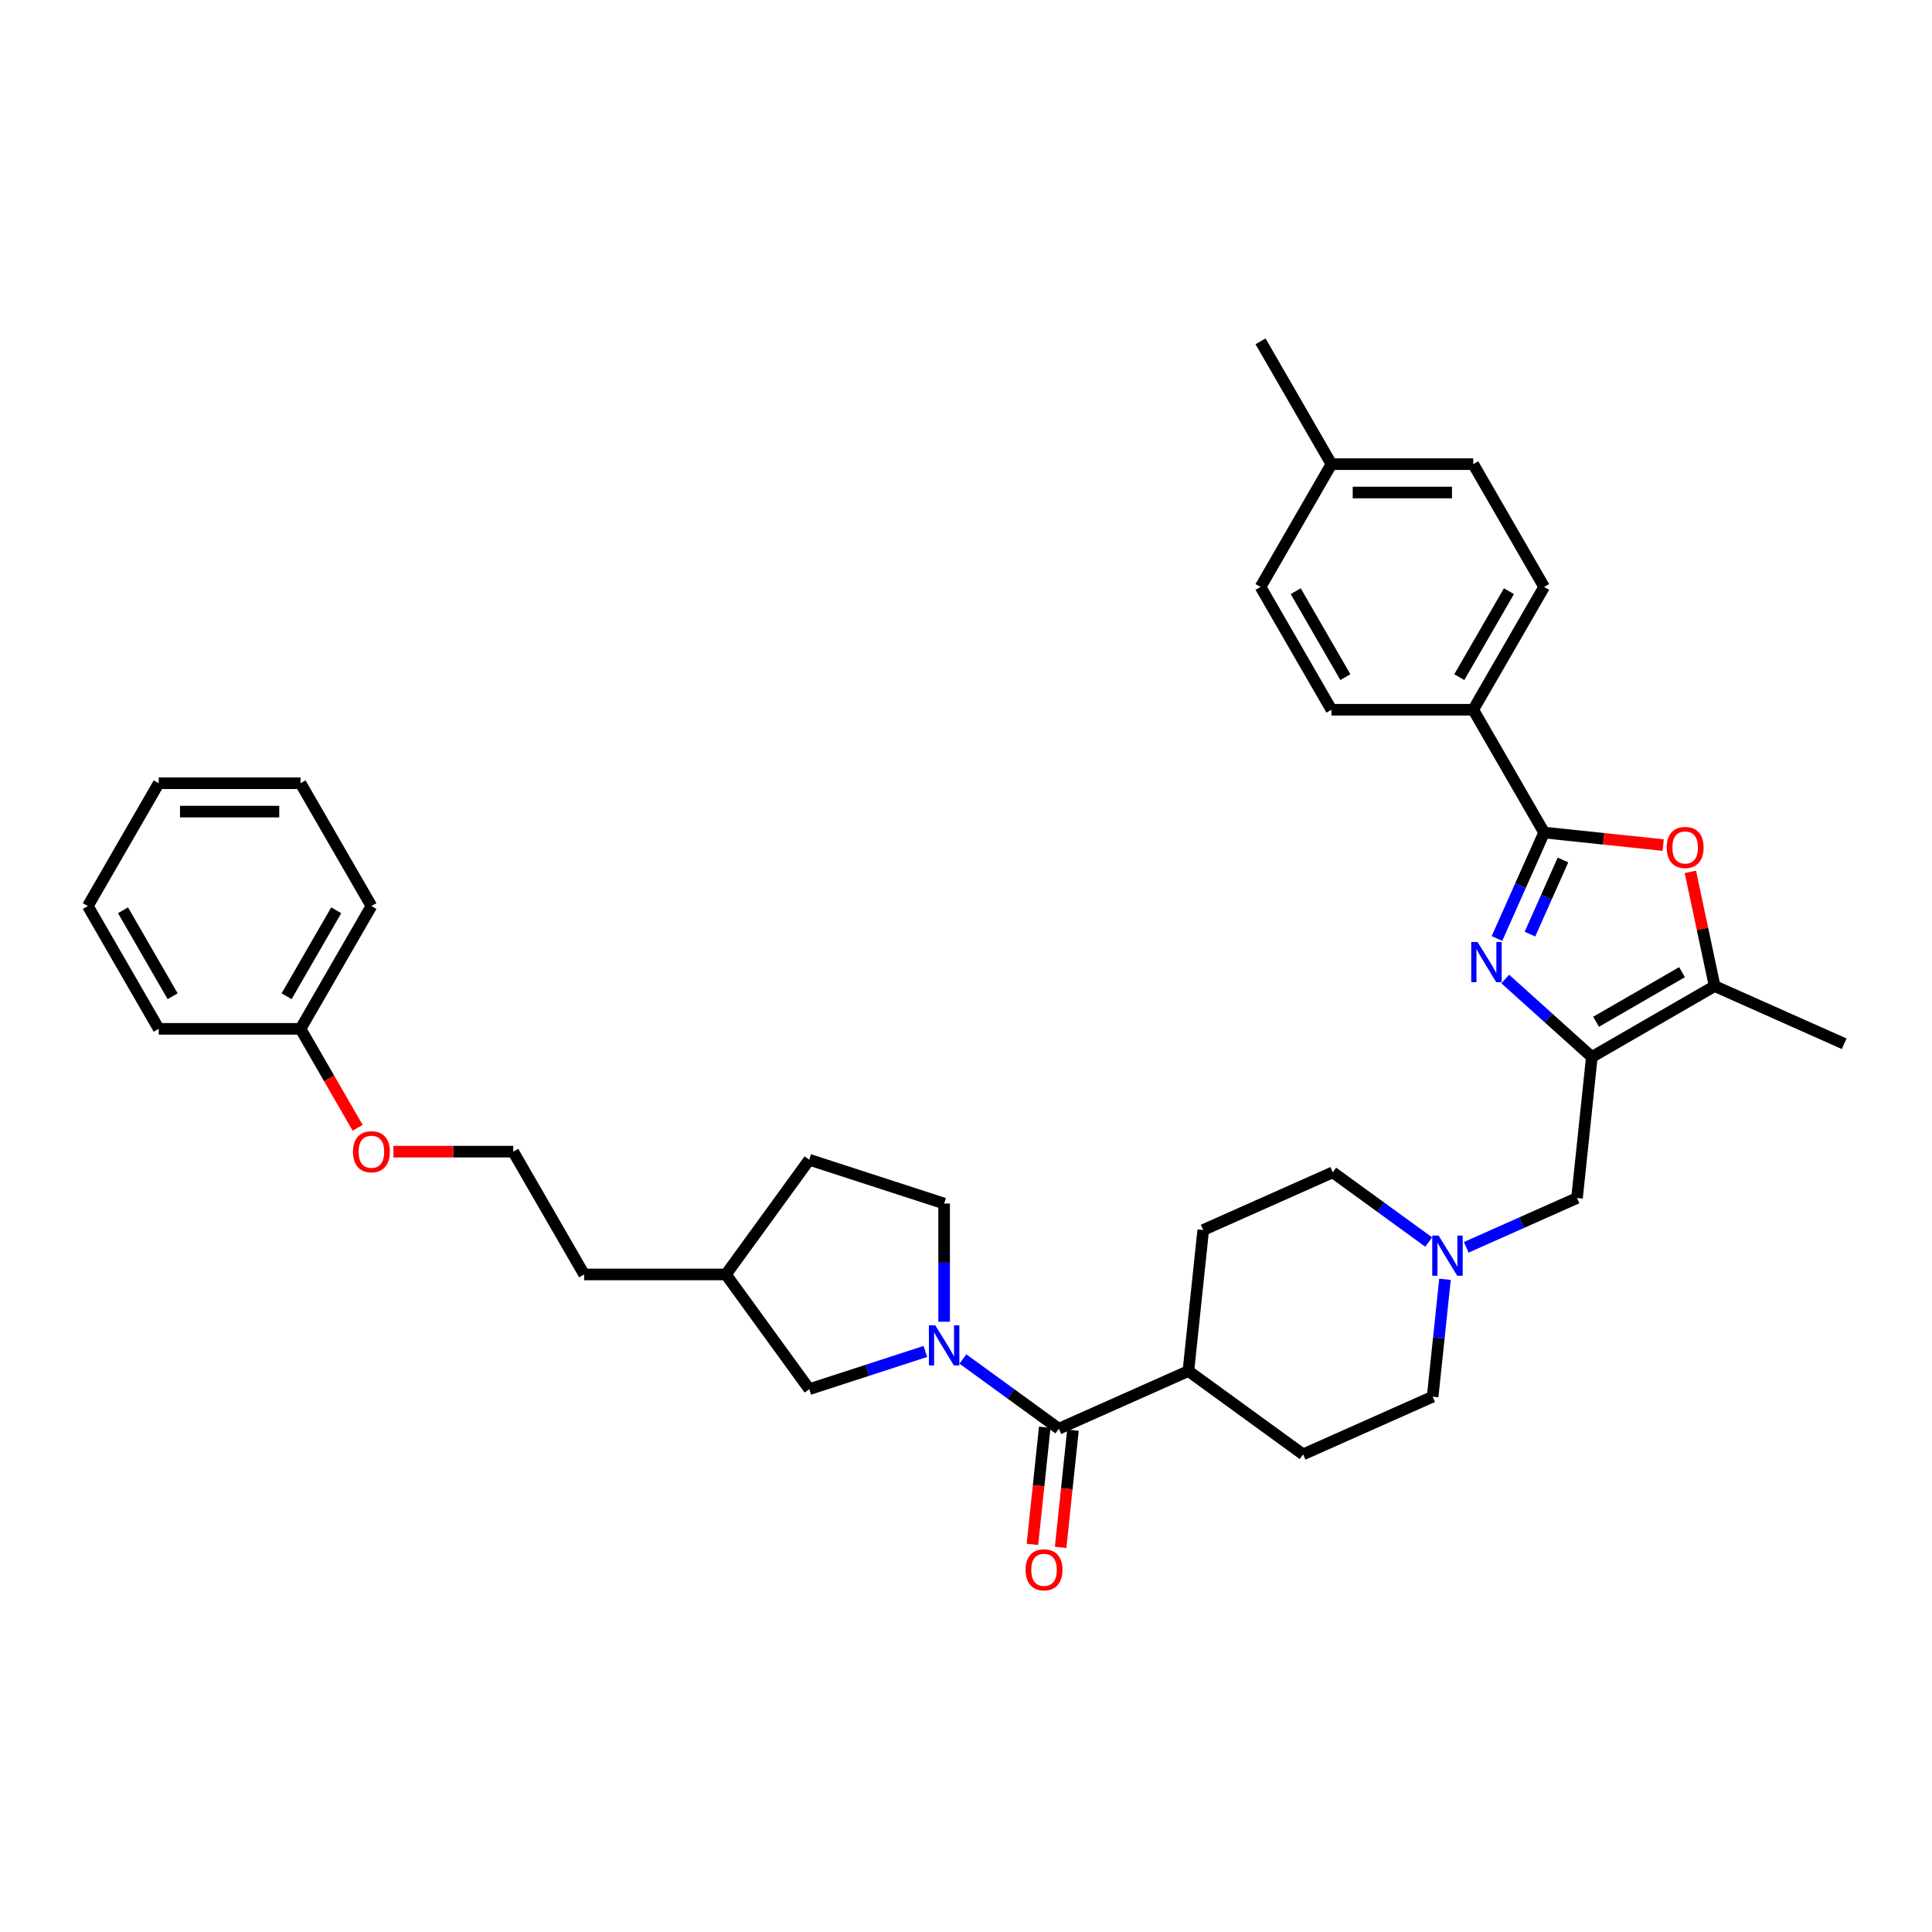 <?xml version='1.0' encoding='iso-8859-1'?>
<svg version='1.1' baseProfile='full'
              xmlns='http://www.w3.org/2000/svg'
                      xmlns:rdkit='http://www.rdkit.org/xml'
                      xmlns:xlink='http://www.w3.org/1999/xlink'
                  xml:space='preserve'
width='1000px' height='1000px' viewBox='0 0 1000 1000'>
<!-- END OF HEADER -->
<rect style='opacity:1.0;fill:#FFFFFF;stroke:none' width='1000' height='1000' x='0' y='0'> </rect>
<path class='bond-0' d='M 779.106,506.729 L 801.519,526.909' style='fill:none;fill-rule:evenodd;stroke:#0000FF;stroke-width:6px;stroke-linecap:butt;stroke-linejoin:miter;stroke-opacity:1' />
<path class='bond-0' d='M 801.519,526.909 L 823.932,547.09' style='fill:none;fill-rule:evenodd;stroke:#000000;stroke-width:6px;stroke-linecap:butt;stroke-linejoin:miter;stroke-opacity:1' />
<path class='bond-1' d='M 774.833,485.751 L 787.037,458.34' style='fill:none;fill-rule:evenodd;stroke:#0000FF;stroke-width:6px;stroke-linecap:butt;stroke-linejoin:miter;stroke-opacity:1' />
<path class='bond-1' d='M 787.037,458.34 L 799.241,430.928' style='fill:none;fill-rule:evenodd;stroke:#000000;stroke-width:6px;stroke-linecap:butt;stroke-linejoin:miter;stroke-opacity:1' />
<path class='bond-1' d='M 791.904,483.498 L 800.447,464.31' style='fill:none;fill-rule:evenodd;stroke:#0000FF;stroke-width:6px;stroke-linecap:butt;stroke-linejoin:miter;stroke-opacity:1' />
<path class='bond-1' d='M 800.447,464.31 L 808.99,445.122' style='fill:none;fill-rule:evenodd;stroke:#000000;stroke-width:6px;stroke-linecap:butt;stroke-linejoin:miter;stroke-opacity:1' />
<path class='bond-4' d='M 823.932,547.09 L 887.495,510.392' style='fill:none;fill-rule:evenodd;stroke:#000000;stroke-width:6px;stroke-linecap:butt;stroke-linejoin:miter;stroke-opacity:1' />
<path class='bond-4' d='M 826.127,528.873 L 870.621,503.185' style='fill:none;fill-rule:evenodd;stroke:#000000;stroke-width:6px;stroke-linecap:butt;stroke-linejoin:miter;stroke-opacity:1' />
<path class='bond-7' d='M 823.932,547.09 L 816.26,620.084' style='fill:none;fill-rule:evenodd;stroke:#000000;stroke-width:6px;stroke-linecap:butt;stroke-linejoin:miter;stroke-opacity:1' />
<path class='bond-3' d='M 799.241,430.928 L 830.05,434.167' style='fill:none;fill-rule:evenodd;stroke:#000000;stroke-width:6px;stroke-linecap:butt;stroke-linejoin:miter;stroke-opacity:1' />
<path class='bond-3' d='M 830.05,434.167 L 860.859,437.405' style='fill:none;fill-rule:evenodd;stroke:#FF0000;stroke-width:6px;stroke-linecap:butt;stroke-linejoin:miter;stroke-opacity:1' />
<path class='bond-8' d='M 799.241,430.928 L 762.544,367.366' style='fill:none;fill-rule:evenodd;stroke:#000000;stroke-width:6px;stroke-linecap:butt;stroke-linejoin:miter;stroke-opacity:1' />
<path class='bond-2' d='M 498.398,703.414 L 523.228,721.455' style='fill:none;fill-rule:evenodd;stroke:#0000FF;stroke-width:6px;stroke-linecap:butt;stroke-linejoin:miter;stroke-opacity:1' />
<path class='bond-2' d='M 523.228,721.455 L 548.059,739.495' style='fill:none;fill-rule:evenodd;stroke:#000000;stroke-width:6px;stroke-linecap:butt;stroke-linejoin:miter;stroke-opacity:1' />
<path class='bond-9' d='M 478.963,699.512 L 448.92,709.273' style='fill:none;fill-rule:evenodd;stroke:#0000FF;stroke-width:6px;stroke-linecap:butt;stroke-linejoin:miter;stroke-opacity:1' />
<path class='bond-9' d='M 448.92,709.273 L 418.877,719.035' style='fill:none;fill-rule:evenodd;stroke:#000000;stroke-width:6px;stroke-linecap:butt;stroke-linejoin:miter;stroke-opacity:1' />
<path class='bond-11' d='M 488.68,684.126 L 488.68,653.542' style='fill:none;fill-rule:evenodd;stroke:#0000FF;stroke-width:6px;stroke-linecap:butt;stroke-linejoin:miter;stroke-opacity:1' />
<path class='bond-11' d='M 488.68,653.542 L 488.68,622.958' style='fill:none;fill-rule:evenodd;stroke:#000000;stroke-width:6px;stroke-linecap:butt;stroke-linejoin:miter;stroke-opacity:1' />
<path class='bond-35' d='M 874.928,451.269 L 881.211,480.83' style='fill:none;fill-rule:evenodd;stroke:#FF0000;stroke-width:6px;stroke-linecap:butt;stroke-linejoin:miter;stroke-opacity:1' />
<path class='bond-35' d='M 881.211,480.83 L 887.495,510.392' style='fill:none;fill-rule:evenodd;stroke:#000000;stroke-width:6px;stroke-linecap:butt;stroke-linejoin:miter;stroke-opacity:1' />
<path class='bond-24' d='M 887.495,510.392 L 954.545,540.245' style='fill:none;fill-rule:evenodd;stroke:#000000;stroke-width:6px;stroke-linecap:butt;stroke-linejoin:miter;stroke-opacity:1' />
<path class='bond-5' d='M 548.059,739.495 L 615.109,709.642' style='fill:none;fill-rule:evenodd;stroke:#000000;stroke-width:6px;stroke-linecap:butt;stroke-linejoin:miter;stroke-opacity:1' />
<path class='bond-12' d='M 540.759,738.728 L 537.572,769.052' style='fill:none;fill-rule:evenodd;stroke:#000000;stroke-width:6px;stroke-linecap:butt;stroke-linejoin:miter;stroke-opacity:1' />
<path class='bond-12' d='M 537.572,769.052 L 534.385,799.377' style='fill:none;fill-rule:evenodd;stroke:#FF0000;stroke-width:6px;stroke-linecap:butt;stroke-linejoin:miter;stroke-opacity:1' />
<path class='bond-12' d='M 555.358,740.262 L 552.171,770.587' style='fill:none;fill-rule:evenodd;stroke:#000000;stroke-width:6px;stroke-linecap:butt;stroke-linejoin:miter;stroke-opacity:1' />
<path class='bond-12' d='M 552.171,770.587 L 548.984,800.911' style='fill:none;fill-rule:evenodd;stroke:#FF0000;stroke-width:6px;stroke-linecap:butt;stroke-linejoin:miter;stroke-opacity:1' />
<path class='bond-6' d='M 758.928,645.61 L 787.594,632.847' style='fill:none;fill-rule:evenodd;stroke:#0000FF;stroke-width:6px;stroke-linecap:butt;stroke-linejoin:miter;stroke-opacity:1' />
<path class='bond-6' d='M 787.594,632.847 L 816.26,620.084' style='fill:none;fill-rule:evenodd;stroke:#000000;stroke-width:6px;stroke-linecap:butt;stroke-linejoin:miter;stroke-opacity:1' />
<path class='bond-17' d='M 739.492,642.877 L 714.662,624.836' style='fill:none;fill-rule:evenodd;stroke:#0000FF;stroke-width:6px;stroke-linecap:butt;stroke-linejoin:miter;stroke-opacity:1' />
<path class='bond-17' d='M 714.662,624.836 L 689.832,606.796' style='fill:none;fill-rule:evenodd;stroke:#000000;stroke-width:6px;stroke-linecap:butt;stroke-linejoin:miter;stroke-opacity:1' />
<path class='bond-18' d='M 747.925,662.165 L 744.731,692.548' style='fill:none;fill-rule:evenodd;stroke:#0000FF;stroke-width:6px;stroke-linecap:butt;stroke-linejoin:miter;stroke-opacity:1' />
<path class='bond-18' d='M 744.731,692.548 L 741.538,722.931' style='fill:none;fill-rule:evenodd;stroke:#000000;stroke-width:6px;stroke-linecap:butt;stroke-linejoin:miter;stroke-opacity:1' />
<path class='bond-13' d='M 762.544,367.366 L 799.241,303.803' style='fill:none;fill-rule:evenodd;stroke:#000000;stroke-width:6px;stroke-linecap:butt;stroke-linejoin:miter;stroke-opacity:1' />
<path class='bond-13' d='M 755.336,350.492 L 781.024,305.998' style='fill:none;fill-rule:evenodd;stroke:#000000;stroke-width:6px;stroke-linecap:butt;stroke-linejoin:miter;stroke-opacity:1' />
<path class='bond-14' d='M 762.544,367.366 L 689.148,367.366' style='fill:none;fill-rule:evenodd;stroke:#000000;stroke-width:6px;stroke-linecap:butt;stroke-linejoin:miter;stroke-opacity:1' />
<path class='bond-22' d='M 418.877,719.035 L 375.736,659.656' style='fill:none;fill-rule:evenodd;stroke:#000000;stroke-width:6px;stroke-linecap:butt;stroke-linejoin:miter;stroke-opacity:1' />
<path class='bond-10' d='M 615.109,709.642 L 674.488,752.783' style='fill:none;fill-rule:evenodd;stroke:#000000;stroke-width:6px;stroke-linecap:butt;stroke-linejoin:miter;stroke-opacity:1' />
<path class='bond-37' d='M 615.109,709.642 L 622.781,636.649' style='fill:none;fill-rule:evenodd;stroke:#000000;stroke-width:6px;stroke-linecap:butt;stroke-linejoin:miter;stroke-opacity:1' />
<path class='bond-19' d='M 488.68,622.958 L 418.877,600.278' style='fill:none;fill-rule:evenodd;stroke:#000000;stroke-width:6px;stroke-linecap:butt;stroke-linejoin:miter;stroke-opacity:1' />
<path class='bond-21' d='M 799.241,303.803 L 762.544,240.241' style='fill:none;fill-rule:evenodd;stroke:#000000;stroke-width:6px;stroke-linecap:butt;stroke-linejoin:miter;stroke-opacity:1' />
<path class='bond-20' d='M 689.148,367.366 L 652.45,303.803' style='fill:none;fill-rule:evenodd;stroke:#000000;stroke-width:6px;stroke-linecap:butt;stroke-linejoin:miter;stroke-opacity:1' />
<path class='bond-20' d='M 696.356,350.492 L 670.667,305.998' style='fill:none;fill-rule:evenodd;stroke:#000000;stroke-width:6px;stroke-linecap:butt;stroke-linejoin:miter;stroke-opacity:1' />
<path class='bond-15' d='M 622.781,636.649 L 689.832,606.796' style='fill:none;fill-rule:evenodd;stroke:#000000;stroke-width:6px;stroke-linecap:butt;stroke-linejoin:miter;stroke-opacity:1' />
<path class='bond-16' d='M 674.488,752.783 L 741.538,722.931' style='fill:none;fill-rule:evenodd;stroke:#000000;stroke-width:6px;stroke-linecap:butt;stroke-linejoin:miter;stroke-opacity:1' />
<path class='bond-38' d='M 418.877,600.278 L 375.736,659.656' style='fill:none;fill-rule:evenodd;stroke:#000000;stroke-width:6px;stroke-linecap:butt;stroke-linejoin:miter;stroke-opacity:1' />
<path class='bond-23' d='M 652.45,303.803 L 689.148,240.241' style='fill:none;fill-rule:evenodd;stroke:#000000;stroke-width:6px;stroke-linecap:butt;stroke-linejoin:miter;stroke-opacity:1' />
<path class='bond-36' d='M 762.544,240.241 L 689.148,240.241' style='fill:none;fill-rule:evenodd;stroke:#000000;stroke-width:6px;stroke-linecap:butt;stroke-linejoin:miter;stroke-opacity:1' />
<path class='bond-36' d='M 751.534,254.92 L 700.157,254.92' style='fill:none;fill-rule:evenodd;stroke:#000000;stroke-width:6px;stroke-linecap:butt;stroke-linejoin:miter;stroke-opacity:1' />
<path class='bond-28' d='M 375.736,659.656 L 302.34,659.656' style='fill:none;fill-rule:evenodd;stroke:#000000;stroke-width:6px;stroke-linecap:butt;stroke-linejoin:miter;stroke-opacity:1' />
<path class='bond-29' d='M 689.148,240.241 L 652.45,176.678' style='fill:none;fill-rule:evenodd;stroke:#000000;stroke-width:6px;stroke-linecap:butt;stroke-linejoin:miter;stroke-opacity:1' />
<path class='bond-25' d='M 203.623,596.094 L 234.632,596.094' style='fill:none;fill-rule:evenodd;stroke:#FF0000;stroke-width:6px;stroke-linecap:butt;stroke-linejoin:miter;stroke-opacity:1' />
<path class='bond-25' d='M 234.632,596.094 L 265.642,596.094' style='fill:none;fill-rule:evenodd;stroke:#000000;stroke-width:6px;stroke-linecap:butt;stroke-linejoin:miter;stroke-opacity:1' />
<path class='bond-26' d='M 185.119,583.748 L 170.333,558.14' style='fill:none;fill-rule:evenodd;stroke:#FF0000;stroke-width:6px;stroke-linecap:butt;stroke-linejoin:miter;stroke-opacity:1' />
<path class='bond-26' d='M 170.333,558.14 L 155.548,532.531' style='fill:none;fill-rule:evenodd;stroke:#000000;stroke-width:6px;stroke-linecap:butt;stroke-linejoin:miter;stroke-opacity:1' />
<path class='bond-30' d='M 155.548,532.531 L 192.246,468.968' style='fill:none;fill-rule:evenodd;stroke:#000000;stroke-width:6px;stroke-linecap:butt;stroke-linejoin:miter;stroke-opacity:1' />
<path class='bond-30' d='M 148.34,515.657 L 174.029,471.163' style='fill:none;fill-rule:evenodd;stroke:#000000;stroke-width:6px;stroke-linecap:butt;stroke-linejoin:miter;stroke-opacity:1' />
<path class='bond-31' d='M 155.548,532.531 L 82.153,532.531' style='fill:none;fill-rule:evenodd;stroke:#000000;stroke-width:6px;stroke-linecap:butt;stroke-linejoin:miter;stroke-opacity:1' />
<path class='bond-27' d='M 265.642,596.094 L 302.34,659.656' style='fill:none;fill-rule:evenodd;stroke:#000000;stroke-width:6px;stroke-linecap:butt;stroke-linejoin:miter;stroke-opacity:1' />
<path class='bond-33' d='M 192.246,468.968 L 155.548,405.406' style='fill:none;fill-rule:evenodd;stroke:#000000;stroke-width:6px;stroke-linecap:butt;stroke-linejoin:miter;stroke-opacity:1' />
<path class='bond-32' d='M 82.153,532.531 L 45.455,468.968' style='fill:none;fill-rule:evenodd;stroke:#000000;stroke-width:6px;stroke-linecap:butt;stroke-linejoin:miter;stroke-opacity:1' />
<path class='bond-32' d='M 89.36,515.657 L 63.672,471.163' style='fill:none;fill-rule:evenodd;stroke:#000000;stroke-width:6px;stroke-linecap:butt;stroke-linejoin:miter;stroke-opacity:1' />
<path class='bond-34' d='M 45.455,468.968 L 82.153,405.406' style='fill:none;fill-rule:evenodd;stroke:#000000;stroke-width:6px;stroke-linecap:butt;stroke-linejoin:miter;stroke-opacity:1' />
<path class='bond-39' d='M 155.548,405.406 L 82.153,405.406' style='fill:none;fill-rule:evenodd;stroke:#000000;stroke-width:6px;stroke-linecap:butt;stroke-linejoin:miter;stroke-opacity:1' />
<path class='bond-39' d='M 144.539,420.085 L 93.162,420.085' style='fill:none;fill-rule:evenodd;stroke:#000000;stroke-width:6px;stroke-linecap:butt;stroke-linejoin:miter;stroke-opacity:1' />
<path  class='atom-0' d='M 764.794 487.586
L 771.605 498.595
Q 772.28 499.682, 773.367 501.649
Q 774.453 503.616, 774.512 503.733
L 774.512 487.586
L 777.271 487.586
L 777.271 508.372
L 774.424 508.372
L 767.113 496.335
Q 766.262 494.926, 765.352 493.311
Q 764.471 491.696, 764.207 491.197
L 764.207 508.372
L 761.506 508.372
L 761.506 487.586
L 764.794 487.586
' fill='#0000FF'/>
<path  class='atom-3' d='M 484.086 685.961
L 490.897 696.971
Q 491.572 698.057, 492.658 700.024
Q 493.745 701.991, 493.803 702.108
L 493.803 685.961
L 496.563 685.961
L 496.563 706.747
L 493.715 706.747
L 486.405 694.71
Q 485.554 693.301, 484.644 691.686
Q 483.763 690.071, 483.499 689.572
L 483.499 706.747
L 480.798 706.747
L 480.798 685.961
L 484.086 685.961
' fill='#0000FF'/>
<path  class='atom-4' d='M 862.694 438.659
Q 862.694 433.668, 865.16 430.879
Q 867.626 428.09, 872.235 428.09
Q 876.844 428.09, 879.311 430.879
Q 881.777 433.668, 881.777 438.659
Q 881.777 443.709, 879.281 446.586
Q 876.786 449.434, 872.235 449.434
Q 867.655 449.434, 865.16 446.586
Q 862.694 443.738, 862.694 438.659
M 872.235 447.085
Q 875.406 447.085, 877.109 444.971
Q 878.841 442.828, 878.841 438.659
Q 878.841 434.578, 877.109 432.523
Q 875.406 430.439, 872.235 430.439
Q 869.064 430.439, 867.332 432.494
Q 865.63 434.549, 865.63 438.659
Q 865.63 442.857, 867.332 444.971
Q 869.064 447.085, 872.235 447.085
' fill='#FF0000'/>
<path  class='atom-7' d='M 744.615 639.544
L 751.427 650.553
Q 752.102 651.64, 753.188 653.607
Q 754.274 655.574, 754.333 655.691
L 754.333 639.544
L 757.093 639.544
L 757.093 660.33
L 754.245 660.33
L 746.935 648.293
Q 746.083 646.884, 745.173 645.269
Q 744.292 643.654, 744.028 643.155
L 744.028 660.33
L 741.327 660.33
L 741.327 639.544
L 744.615 639.544
' fill='#0000FF'/>
<path  class='atom-13' d='M 530.845 812.548
Q 530.845 807.557, 533.311 804.768
Q 535.778 801.979, 540.387 801.979
Q 544.996 801.979, 547.462 804.768
Q 549.928 807.557, 549.928 812.548
Q 549.928 817.597, 547.433 820.474
Q 544.937 823.322, 540.387 823.322
Q 535.807 823.322, 533.311 820.474
Q 530.845 817.627, 530.845 812.548
M 540.387 820.973
Q 543.558 820.973, 545.26 818.86
Q 546.992 816.716, 546.992 812.548
Q 546.992 808.467, 545.26 806.412
Q 543.558 804.327, 540.387 804.327
Q 537.216 804.327, 535.484 806.382
Q 533.781 808.437, 533.781 812.548
Q 533.781 816.746, 535.484 818.86
Q 537.216 820.973, 540.387 820.973
' fill='#FF0000'/>
<path  class='atom-26' d='M 182.705 596.152
Q 182.705 591.161, 185.171 588.372
Q 187.637 585.583, 192.246 585.583
Q 196.855 585.583, 199.322 588.372
Q 201.788 591.161, 201.788 596.152
Q 201.788 601.202, 199.292 604.079
Q 196.797 606.927, 192.246 606.927
Q 187.666 606.927, 185.171 604.079
Q 182.705 601.231, 182.705 596.152
M 192.246 604.578
Q 195.417 604.578, 197.12 602.464
Q 198.852 600.321, 198.852 596.152
Q 198.852 592.071, 197.12 590.016
Q 195.417 587.932, 192.246 587.932
Q 189.075 587.932, 187.343 589.987
Q 185.641 592.042, 185.641 596.152
Q 185.641 600.351, 187.343 602.464
Q 189.075 604.578, 192.246 604.578
' fill='#FF0000'/>
</svg>
